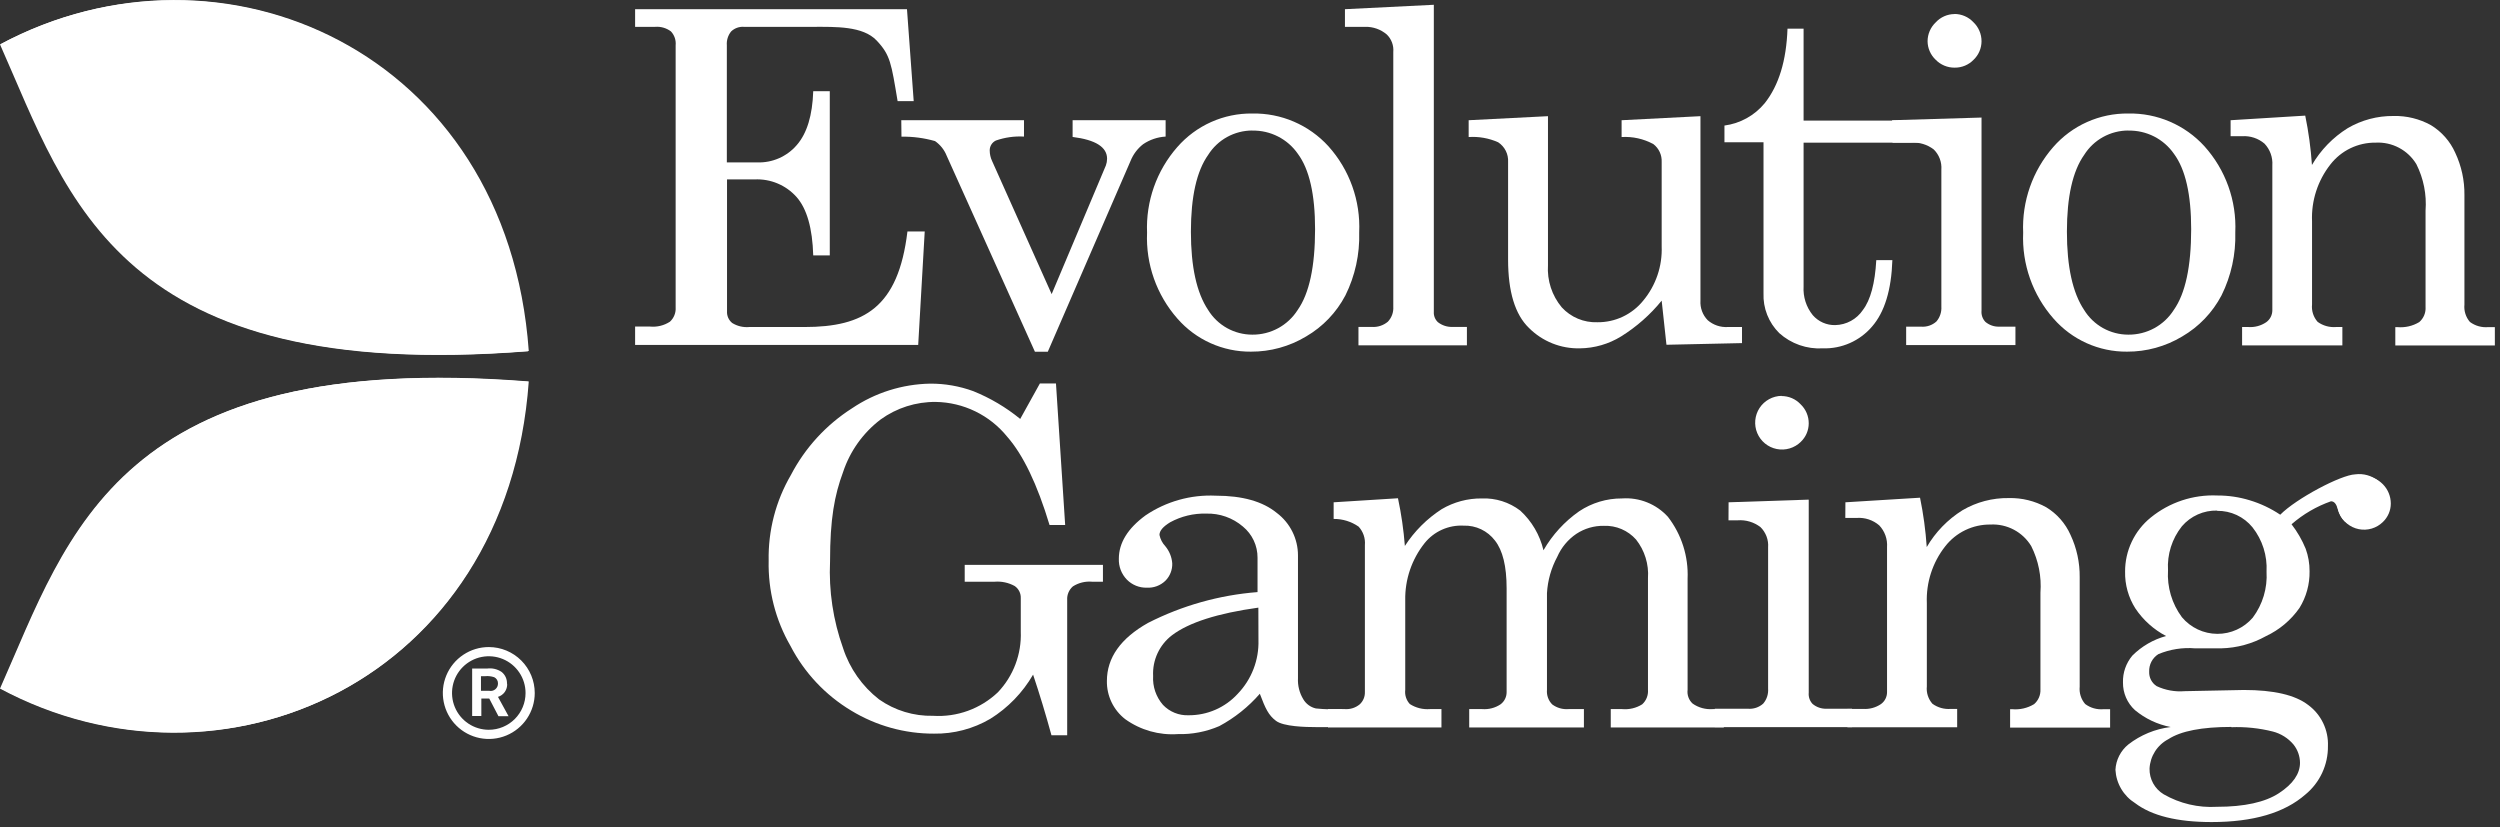 <svg width="272" height="90" viewBox="0 0 272 90" fill="none" xmlns="http://www.w3.org/2000/svg">
<rect x="0" y="0" width="272" height="90" fill="#333333" stroke="none"/>
<g clip-path="url(#clip0_1954_4273)">
<path d="M69.1 1H98.68L99.41 11H97.66C96.97 6.89 96.88 6 95.38 4.41C93.88 2.82 90.9 2.92 88.49 2.92H80.93C80.678 2.902 80.425 2.938 80.187 3.024C79.95 3.11 79.733 3.245 79.55 3.42C79.206 3.844 79.037 4.385 79.08 4.93V17.67H82.39C83.205 17.697 84.016 17.541 84.762 17.212C85.508 16.883 86.171 16.39 86.7 15.77C87.8 14.503 88.393 12.553 88.48 9.92H90.28V27.79H88.48C88.393 24.83 87.79 22.713 86.67 21.44C86.1 20.799 85.393 20.294 84.603 19.962C83.812 19.63 82.957 19.479 82.1 19.52H79.1V33.86C79.085 34.102 79.128 34.345 79.225 34.568C79.323 34.79 79.472 34.986 79.66 35.14C80.216 35.486 80.869 35.64 81.52 35.58H87.52C94 35.58 97.74 33.46 98.73 25.18H100.61L99.9 37.53H69.1V35.53H70.73C71.489 35.603 72.251 35.416 72.89 35C73.103 34.804 73.269 34.564 73.376 34.295C73.484 34.027 73.529 33.738 73.51 33.45V4.93C73.537 4.657 73.506 4.38 73.418 4.12C73.33 3.859 73.188 3.621 73 3.42C72.508 3.047 71.895 2.869 71.28 2.92H69.1V1Z" fill="white"/>
<path d="M98.06 13.08H111.41V14.86C110.372 14.8 109.332 14.947 108.35 15.29C108.147 15.387 107.976 15.541 107.857 15.732C107.739 15.924 107.677 16.145 107.68 16.37C107.683 16.768 107.771 17.16 107.94 17.52L114.42 32L120.32 18C120.405 17.766 120.449 17.519 120.45 17.27C120.45 16.003 119.2 15.213 116.7 14.9V13.08H126.82V14.86C125.943 14.91 125.097 15.197 124.37 15.69C123.759 16.167 123.286 16.799 123 17.52L114 38.27H112.6L103 16.95C102.744 16.303 102.302 15.746 101.73 15.35C100.544 15.011 99.314 14.849 98.08 14.87L98.06 13.08Z" fill="white"/>
<path d="M136.25 12.35C137.804 12.32 139.346 12.622 140.774 13.236C142.202 13.85 143.483 14.761 144.53 15.91C146.835 18.475 148.039 21.845 147.88 25.29C147.95 27.662 147.434 30.014 146.38 32.14C145.402 34.003 143.919 35.552 142.1 36.61C140.289 37.699 138.213 38.27 136.1 38.26C134.586 38.272 133.087 37.956 131.706 37.335C130.326 36.713 129.095 35.801 128.1 34.66C125.837 32.088 124.655 28.742 124.8 25.32C124.658 21.906 125.836 18.568 128.09 16C129.105 14.837 130.36 13.909 131.769 13.278C133.178 12.648 134.707 12.331 136.25 12.35ZM136.25 14.2C135.291 14.2 134.348 14.443 133.508 14.906C132.669 15.37 131.961 16.038 131.45 16.85C130.197 18.617 129.57 21.403 129.57 25.21C129.57 29.017 130.193 31.853 131.44 33.72C131.945 34.542 132.652 35.221 133.494 35.693C134.336 36.163 135.285 36.41 136.25 36.41C137.234 36.418 138.204 36.176 139.069 35.705C139.933 35.234 140.663 34.551 141.19 33.72C142.45 31.927 143.08 28.997 143.08 24.93C143.08 21.157 142.457 18.427 141.21 16.74C140.657 15.941 139.914 15.292 139.048 14.851C138.183 14.409 137.221 14.189 136.25 14.21V14.2Z" fill="white"/>
<path d="M156 0.52V33.93C155.986 34.138 156.019 34.346 156.095 34.539C156.171 34.733 156.289 34.907 156.44 35.05C156.893 35.404 157.456 35.588 158.03 35.57H159.6V37.57H147.8V35.57H149.25C149.885 35.614 150.512 35.409 151 35C151.204 34.785 151.362 34.53 151.464 34.251C151.565 33.973 151.608 33.676 151.59 33.38V5.66C151.621 5.311 151.574 4.96 151.453 4.631C151.332 4.303 151.14 4.005 150.89 3.76C150.232 3.195 149.387 2.896 148.52 2.92H146.33V1L156 0.52Z" fill="white"/>
<path d="M168.42 12.64V28.85C168.313 30.516 168.85 32.159 169.92 33.44C170.409 33.974 171.009 34.396 171.677 34.675C172.345 34.955 173.066 35.086 173.79 35.06C174.748 35.071 175.695 34.864 176.561 34.455C177.427 34.046 178.189 33.446 178.79 32.7C180.164 31.045 180.876 28.939 180.79 26.79V17.63C180.808 17.256 180.736 16.884 180.579 16.545C180.423 16.205 180.186 15.908 179.89 15.68C178.832 15.103 177.633 14.836 176.43 14.91V13.08L185.01 12.64V32.71C184.986 33.1 185.043 33.492 185.179 33.859C185.315 34.226 185.527 34.56 185.8 34.84C186.405 35.364 187.191 35.63 187.99 35.58H189.53V37.33L181.31 37.51L180.79 32.71C179.546 34.242 178.056 35.557 176.38 36.6C175.032 37.432 173.484 37.881 171.9 37.9C170.873 37.925 169.851 37.742 168.897 37.36C167.943 36.979 167.076 36.407 166.35 35.68C164.837 34.22 164.08 31.74 164.08 28.24V17.63C164.105 17.208 164.019 16.787 163.829 16.41C163.639 16.032 163.353 15.712 163 15.48C161.992 15.031 160.89 14.836 159.79 14.91V13.08L168.42 12.64Z" fill="white"/>
<path d="M194.48 3.12H196.23V13.12H211.11V15.52H196.23V31.17C196.163 32.298 196.519 33.411 197.23 34.29C197.534 34.639 197.911 34.917 198.334 35.104C198.758 35.291 199.217 35.382 199.68 35.37C200.275 35.357 200.858 35.202 201.38 34.916C201.902 34.631 202.348 34.224 202.68 33.73C203.513 32.637 204 30.827 204.14 28.3H205.89C205.783 31.553 205.043 33.967 203.67 35.54C203.011 36.308 202.189 36.919 201.263 37.327C200.337 37.736 199.332 37.931 198.32 37.9C197.46 37.95 196.597 37.83 195.784 37.545C194.97 37.26 194.221 36.816 193.58 36.24C193.009 35.675 192.562 34.997 192.268 34.25C191.973 33.503 191.838 32.703 191.87 31.9V15.48H187.62V13.66C189.335 13.433 190.9 12.565 192 11.23C193.533 9.297 194.36 6.593 194.48 3.12Z" fill="white"/>
<path d="M205.86 13.08L215.59 12.79V33.79C215.568 34.013 215.594 34.239 215.666 34.451C215.739 34.663 215.856 34.857 216.01 35.02C216.432 35.375 216.97 35.56 217.52 35.54H219.28V37.54H207.39V35.54H209C209.304 35.566 209.609 35.53 209.898 35.434C210.187 35.338 210.453 35.183 210.68 34.98C211.066 34.528 211.26 33.943 211.22 33.35V18.46C211.25 18.055 211.192 17.648 211.048 17.268C210.905 16.888 210.68 16.544 210.39 16.26C209.683 15.717 208.8 15.454 207.91 15.52H205.91L205.86 13.08ZM212.64 1.52C213.026 1.52 213.408 1.599 213.762 1.752C214.117 1.905 214.436 2.129 214.7 2.41C214.984 2.679 215.209 3.003 215.362 3.363C215.515 3.722 215.593 4.109 215.59 4.5C215.588 4.874 215.511 5.244 215.363 5.587C215.216 5.931 215 6.241 214.73 6.5C214.464 6.776 214.144 6.995 213.789 7.143C213.435 7.291 213.054 7.365 212.67 7.36C212.283 7.365 211.898 7.29 211.54 7.14C211.183 6.991 210.859 6.769 210.59 6.49C210.319 6.232 210.102 5.922 209.953 5.578C209.803 5.235 209.724 4.865 209.72 4.49C209.721 4.104 209.8 3.723 209.953 3.368C210.106 3.014 210.33 2.695 210.61 2.43C210.869 2.149 211.183 1.925 211.532 1.77C211.881 1.615 212.258 1.534 212.64 1.53V1.52Z" fill="white"/>
<path d="M231.56 12.35C233.114 12.32 234.656 12.622 236.084 13.236C237.512 13.85 238.793 14.761 239.84 15.91C242.149 18.474 243.356 21.843 243.2 25.29C243.269 27.662 242.754 30.014 241.7 32.14C240.722 34.003 239.238 35.552 237.42 36.61C235.608 37.699 233.533 38.269 231.42 38.26C229.906 38.272 228.407 37.957 227.026 37.336C225.645 36.714 224.415 35.801 223.42 34.66C221.156 32.089 219.974 28.742 220.12 25.32C219.972 21.909 221.143 18.571 223.39 16C224.406 14.836 225.663 13.906 227.073 13.276C228.484 12.646 230.015 12.33 231.56 12.35ZM231.56 14.2C230.601 14.2 229.658 14.443 228.818 14.906C227.979 15.37 227.271 16.038 226.76 16.85C225.507 18.617 224.88 21.403 224.88 25.21C224.88 29.017 225.503 31.853 226.75 33.72C227.255 34.542 227.962 35.221 228.804 35.693C229.646 36.163 230.595 36.41 231.56 36.41C232.546 36.42 233.518 36.178 234.384 35.708C235.25 35.237 235.982 34.553 236.51 33.72C237.77 31.927 238.4 28.997 238.4 24.93C238.4 21.157 237.777 18.427 236.53 16.74C235.976 15.94 235.231 15.29 234.364 14.848C233.496 14.407 232.533 14.187 231.56 14.21V14.2Z" fill="white"/>
<path d="M242.69 13.08L250.81 12.58C251.174 14.351 251.418 16.146 251.54 17.95C252.49 16.322 253.821 14.949 255.42 13.95C256.935 13.06 258.663 12.601 260.42 12.62C261.841 12.586 263.246 12.931 264.49 13.62C265.654 14.329 266.575 15.375 267.13 16.62C267.809 18.064 268.151 19.644 268.13 21.24V33.14C268.096 33.479 268.131 33.822 268.235 34.147C268.338 34.472 268.506 34.773 268.73 35.03C269.305 35.456 270.017 35.656 270.73 35.59H271.44V37.59H260.61V35.59H260.82C261.658 35.669 262.5 35.476 263.22 35.04C263.453 34.836 263.636 34.581 263.754 34.295C263.872 34.009 263.922 33.699 263.9 33.39V22.92C264.032 21.174 263.687 19.424 262.9 17.86C262.443 17.105 261.789 16.489 261.009 16.077C260.229 15.665 259.351 15.472 258.47 15.52C257.522 15.508 256.585 15.716 255.731 16.127C254.878 16.538 254.131 17.142 253.55 17.89C252.166 19.649 251.457 21.844 251.55 24.08V33.13C251.515 33.47 251.552 33.814 251.657 34.139C251.762 34.464 251.933 34.764 252.16 35.02C252.739 35.439 253.448 35.637 254.16 35.58H254.85V37.58H243.94V35.58H244.62C245.307 35.628 245.99 35.445 246.56 35.06C246.768 34.913 246.937 34.718 247.053 34.492C247.17 34.265 247.23 34.014 247.23 33.76V18C247.26 17.568 247.2 17.134 247.054 16.726C246.907 16.318 246.678 15.945 246.38 15.63C245.704 15.051 244.828 14.76 243.94 14.82H242.69V13.08Z" fill="white"/>
<path d="M111 45.58L113.14 41.72H114.89L115.89 57.12H114.19C112.857 52.693 111.32 49.49 109.58 47.51C108.64 46.35 107.458 45.41 106.115 44.757C104.772 44.103 103.303 43.753 101.81 43.73C99.657 43.709 97.554 44.378 95.81 45.64C93.906 47.089 92.484 49.079 91.73 51.35C90.79 53.89 90.31 56.45 90.31 61.06C90.162 64.279 90.644 67.496 91.73 70.53C92.45 72.737 93.816 74.677 95.65 76.1C97.367 77.304 99.424 77.928 101.52 77.88C102.808 77.961 104.099 77.776 105.312 77.335C106.525 76.895 107.634 76.209 108.57 75.32C109.405 74.442 110.055 73.406 110.483 72.272C110.911 71.138 111.107 69.931 111.06 68.72V65.09C111.072 64.831 111.018 64.572 110.902 64.34C110.787 64.107 110.614 63.907 110.4 63.76C109.735 63.393 108.977 63.229 108.22 63.29H104.96V61.46H120V63.29H118.82C118.086 63.225 117.351 63.404 116.73 63.8C116.521 63.981 116.356 64.208 116.248 64.463C116.141 64.718 116.093 64.994 116.11 65.27V80H114.4C113.773 77.707 113.107 75.507 112.4 73.4C111.266 75.362 109.665 77.014 107.74 78.21C105.886 79.297 103.769 79.854 101.62 79.82C98.447 79.831 95.333 78.966 92.62 77.32C89.801 75.63 87.509 73.189 86 70.27C84.376 67.455 83.557 64.249 83.63 61C83.566 57.73 84.403 54.505 86.05 51.68C87.591 48.724 89.881 46.224 92.69 44.43C95.21 42.727 98.169 41.793 101.21 41.74C102.81 41.732 104.398 42.01 105.9 42.56C107.742 43.305 109.461 44.323 111 45.58Z" fill="white"/>
<path d="M146 77.16L146.41 77.88C146.41 79.26 144.75 79.11 143.2 79.11C142.02 79.11 139.65 79.05 138.83 78.43C138.01 77.81 137.68 77.1 137.07 75.48C135.825 76.91 134.331 78.103 132.66 79C131.238 79.615 129.699 79.912 128.15 79.87C126.113 80.012 124.091 79.439 122.43 78.25C121.798 77.761 121.287 77.131 120.94 76.411C120.593 75.691 120.419 74.9 120.43 74.1C120.43 71.56 121.924 69.45 124.91 67.77C128.621 65.881 132.669 64.743 136.82 64.42V60.68C136.824 60.032 136.683 59.392 136.408 58.806C136.133 58.219 135.73 57.702 135.23 57.29C134.119 56.338 132.693 55.835 131.23 55.88C129.867 55.843 128.518 56.168 127.32 56.82C126.54 57.293 126.15 57.753 126.15 58.2C126.243 58.657 126.461 59.08 126.78 59.42C127.22 59.946 127.486 60.596 127.54 61.28C127.554 61.635 127.493 61.989 127.362 62.32C127.232 62.651 127.033 62.95 126.78 63.2C126.515 63.453 126.2 63.649 125.856 63.776C125.513 63.903 125.146 63.959 124.78 63.94C124.376 63.951 123.974 63.879 123.598 63.727C123.223 63.576 122.884 63.349 122.6 63.06C122.31 62.76 122.083 62.404 121.933 62.014C121.784 61.624 121.715 61.208 121.73 60.79C121.73 59.063 122.7 57.49 124.64 56.07C126.887 54.553 129.563 53.803 132.27 53.93C135.177 53.93 137.394 54.557 138.92 55.81C139.635 56.35 140.214 57.048 140.613 57.85C141.013 58.651 141.22 59.535 141.22 60.43V73.78C141.177 74.588 141.379 75.39 141.8 76.08C141.948 76.332 142.146 76.55 142.381 76.722C142.617 76.894 142.886 77.016 143.17 77.08C144.11 77.175 145.056 77.202 146 77.16ZM136.91 66.11C132.49 66.723 129.36 67.723 127.52 69.11C126.841 69.626 126.299 70.301 125.94 71.075C125.581 71.848 125.416 72.698 125.46 73.55C125.391 74.697 125.776 75.824 126.53 76.69C126.888 77.066 127.322 77.361 127.803 77.556C128.284 77.751 128.802 77.841 129.32 77.82C130.324 77.826 131.317 77.622 132.237 77.221C133.157 76.82 133.982 76.23 134.66 75.49C135.409 74.713 135.994 73.795 136.382 72.788C136.77 71.782 136.953 70.708 136.92 69.63L136.91 66.11Z" fill="white"/>
<path d="M145.1 54.65L152.1 54.21C152.464 55.922 152.714 57.655 152.85 59.4C153.885 57.799 155.249 56.435 156.85 55.4C158.173 54.62 159.684 54.215 161.22 54.23C162.724 54.171 164.202 54.638 165.4 55.55C166.658 56.703 167.54 58.208 167.93 59.87C168.897 58.19 170.222 56.742 171.81 55.63C173.189 54.71 174.812 54.222 176.47 54.23C177.4 54.164 178.334 54.309 179.2 54.656C180.066 55.002 180.842 55.54 181.47 56.23C182.955 58.151 183.713 60.535 183.61 62.96V75.06C183.575 75.334 183.607 75.613 183.703 75.872C183.798 76.132 183.955 76.364 184.16 76.55C184.793 76.994 185.559 77.206 186.33 77.15H187.55V79.15H175.25V77.15H176.48C177.247 77.222 178.017 77.04 178.67 76.63C178.887 76.433 179.057 76.19 179.166 75.918C179.275 75.646 179.321 75.352 179.3 75.06V62.91C179.406 61.394 178.943 59.892 178 58.7C177.564 58.21 177.025 57.822 176.422 57.564C175.818 57.307 175.166 57.186 174.51 57.21C173.445 57.191 172.4 57.495 171.51 58.08C170.594 58.7 169.873 59.566 169.43 60.58C168.773 61.799 168.391 63.147 168.31 64.53V75.06C168.285 75.349 168.323 75.64 168.421 75.913C168.52 76.186 168.676 76.434 168.88 76.64C169.391 77.021 170.024 77.202 170.66 77.15H172.33V79.15H159.85V77.15H161.26C161.966 77.206 162.67 77.023 163.26 76.63C163.467 76.476 163.634 76.275 163.749 76.044C163.864 75.813 163.922 75.558 163.92 75.3V64C163.92 61.613 163.497 59.883 162.65 58.81C162.252 58.287 161.735 57.867 161.142 57.585C160.549 57.303 159.896 57.168 159.24 57.19C158.433 57.148 157.628 57.299 156.891 57.629C156.154 57.959 155.506 58.46 155 59.09C153.597 60.852 152.851 63.048 152.89 65.3V75.06C152.857 75.338 152.884 75.619 152.971 75.885C153.057 76.151 153.2 76.395 153.39 76.6C154.041 77.017 154.81 77.21 155.58 77.15H156.83V79.15H144.48V77.15H146.33C146.914 77.191 147.49 77.004 147.94 76.63C148.123 76.461 148.268 76.255 148.364 76.026C148.461 75.796 148.507 75.549 148.5 75.3V59.3C148.531 58.938 148.487 58.573 148.37 58.229C148.253 57.885 148.065 57.568 147.82 57.3C147.023 56.744 146.072 56.45 145.1 56.46V54.65Z" fill="white"/>
<path d="M188.07 54.65L196.79 54.36V75.36C196.768 75.583 196.794 75.809 196.866 76.021C196.939 76.233 197.056 76.427 197.21 76.59C197.635 76.945 198.177 77.131 198.73 77.11H201.5V79.11H186.57V77.11H190.16C190.464 77.137 190.77 77.101 191.059 77.005C191.348 76.908 191.614 76.754 191.84 76.55C192.224 76.097 192.415 75.512 192.37 74.92V59.56C192.401 59.153 192.343 58.745 192.2 58.363C192.056 57.981 191.831 57.636 191.54 57.35C190.833 56.806 189.95 56.543 189.06 56.61H188.06L188.07 54.65ZM193.84 43.09C194.226 43.09 194.608 43.168 194.963 43.321C195.317 43.474 195.636 43.699 195.9 43.98C196.184 44.249 196.409 44.573 196.563 44.932C196.716 45.292 196.793 45.679 196.79 46.07C196.788 46.444 196.711 46.814 196.563 47.157C196.416 47.501 196.2 47.811 195.93 48.07C195.59 48.405 195.173 48.652 194.715 48.788C194.258 48.925 193.773 48.947 193.305 48.852C192.837 48.758 192.399 48.551 192.03 48.248C191.661 47.945 191.371 47.556 191.187 47.116C191.003 46.675 190.93 46.196 190.974 45.721C191.018 45.245 191.178 44.788 191.439 44.388C191.701 43.989 192.057 43.66 192.476 43.43C192.894 43.2 193.363 43.077 193.84 43.07V43.09Z" fill="white"/>
<path d="M200.78 54.65L208.9 54.15C209.264 55.922 209.507 57.716 209.63 59.52C210.58 57.892 211.911 56.519 213.51 55.52C215.04 54.622 216.787 54.162 218.56 54.19C219.981 54.156 221.386 54.501 222.63 55.19C223.796 55.897 224.717 56.944 225.27 58.19C225.949 59.635 226.29 61.214 226.27 62.81V74.71C226.236 75.049 226.271 75.392 226.375 75.717C226.478 76.042 226.646 76.343 226.87 76.6C227.445 77.027 228.157 77.227 228.87 77.16H229.58V79.16H218.7V77.16H218.91C219.748 77.239 220.59 77.046 221.31 76.61C221.54 76.412 221.721 76.163 221.841 75.885C221.96 75.606 222.015 75.303 222 75V64.49C222.132 62.741 221.787 60.988 221 59.42C220.543 58.663 219.888 58.044 219.106 57.63C218.324 57.216 217.444 57.022 216.56 57.07C215.613 57.059 214.676 57.267 213.822 57.678C212.968 58.089 212.222 58.692 211.64 59.44C210.257 61.199 209.548 63.394 209.64 65.63V74.68C209.605 75.02 209.642 75.364 209.747 75.689C209.852 76.014 210.023 76.314 210.25 76.57C210.829 76.989 211.538 77.187 212.25 77.13H212.94V79.13H201V77.13H202.7C203.386 77.177 204.069 76.994 204.64 76.61C204.849 76.462 205.019 76.265 205.136 76.037C205.252 75.809 205.312 75.556 205.31 75.3V59.53C205.341 59.098 205.281 58.663 205.135 58.255C204.988 57.847 204.759 57.474 204.46 57.16C203.785 56.58 202.908 56.289 202.02 56.35H200.77L200.78 54.65Z" fill="white"/>
<path d="M248.09 56C249.83 54.24 254.69 51.67 256.24 51.61C256.68 51.55 257.128 51.58 257.556 51.699C257.984 51.817 258.384 52.022 258.73 52.3C259.3 52.86 258.27 54.11 258.27 54.91C258.292 55.498 258.084 56.072 257.69 56.51C257.522 56.71 257.312 56.87 257.076 56.981C256.839 57.091 256.581 57.149 256.32 57.15C255.327 57.15 254.66 56.54 254.32 55.32C254.18 54.8 253.943 54.54 253.61 54.54C252.035 55.094 250.579 55.943 249.32 57.04C249.951 57.857 250.469 58.755 250.86 59.71C251.144 60.492 251.286 61.318 251.28 62.15C251.305 63.561 250.923 64.95 250.18 66.15C249.255 67.471 248 68.526 246.54 69.21C245.049 70.042 243.377 70.499 241.67 70.54H238.83C237.466 70.427 236.094 70.643 234.83 71.17C234.51 71.372 234.249 71.655 234.073 71.991C233.898 72.326 233.814 72.702 233.83 73.08C233.817 73.39 233.885 73.697 234.027 73.973C234.169 74.248 234.38 74.481 234.64 74.65C235.591 75.097 236.643 75.287 237.69 75.2L244.13 75.07C247.383 75.07 249.717 75.613 251.13 76.7C251.826 77.213 252.386 77.889 252.76 78.668C253.135 79.447 253.314 80.306 253.28 81.17C253.292 82.176 253.078 83.171 252.654 84.084C252.23 84.996 251.607 85.801 250.83 86.44C248.55 88.44 245.147 89.44 240.62 89.44C236.88 89.44 234.107 88.753 232.3 87.38C231.678 86.992 231.158 86.459 230.786 85.827C230.413 85.195 230.199 84.483 230.16 83.75C230.188 83.219 230.327 82.7 230.568 82.227C230.81 81.753 231.147 81.335 231.56 81C232.897 79.962 234.49 79.305 236.17 79.1C234.739 78.824 233.401 78.191 232.28 77.26C231.864 76.88 231.534 76.416 231.31 75.899C231.086 75.382 230.973 74.823 230.98 74.26C230.948 73.191 231.312 72.148 232 71.33C233.017 70.312 234.282 69.578 235.67 69.2C234.324 68.495 233.175 67.463 232.33 66.2C231.571 65.006 231.181 63.615 231.21 62.2C231.204 61.072 231.452 59.957 231.935 58.938C232.418 57.918 233.124 57.02 234 56.31C236.041 54.648 238.621 53.794 241.25 53.91C242.443 53.906 243.63 54.081 244.77 54.43C245.949 54.786 247.067 55.315 248.09 56ZM242.77 79.09C239.57 79.09 237.287 79.533 235.92 80.42C235.328 80.729 234.826 81.188 234.467 81.751C234.107 82.315 233.901 82.962 233.87 83.63C233.859 84.189 233.995 84.742 234.265 85.232C234.536 85.722 234.931 86.132 235.41 86.42C237.166 87.428 239.179 87.901 241.2 87.78C244.193 87.78 246.447 87.283 247.96 86.29C249.473 85.297 250.233 84.2 250.24 83C250.235 82.272 249.985 81.568 249.53 81C248.945 80.308 248.158 79.815 247.28 79.59C245.807 79.22 244.288 79.062 242.77 79.12V79.09ZM241.23 55.55C240.503 55.532 239.782 55.676 239.117 55.972C238.453 56.268 237.863 56.708 237.39 57.26C236.312 58.615 235.774 60.322 235.88 62.05C235.767 63.875 236.302 65.681 237.39 67.15C237.861 67.713 238.448 68.167 239.112 68.48C239.776 68.793 240.5 68.958 241.234 68.963C241.967 68.968 242.694 68.812 243.361 68.508C244.029 68.204 244.622 67.757 245.1 67.2C246.177 65.764 246.709 63.992 246.6 62.2C246.696 60.457 246.152 58.74 245.07 57.37C244.606 56.802 244.02 56.346 243.355 56.035C242.69 55.726 241.964 55.57 241.23 55.58V55.55Z" fill="white"/>
<path d="M257.17 51.79C257.957 51.803 258.707 52.125 259.259 52.686C259.811 53.247 260.12 54.003 260.12 54.79C260.119 55.164 260.042 55.534 259.894 55.878C259.746 56.221 259.531 56.532 259.26 56.79C258.92 57.125 258.502 57.372 258.044 57.508C257.586 57.645 257.101 57.667 256.633 57.572C256.164 57.477 255.726 57.269 255.357 56.966C254.988 56.662 254.699 56.273 254.515 55.831C254.331 55.39 254.259 54.91 254.304 54.435C254.349 53.959 254.51 53.501 254.773 53.102C255.037 52.703 255.394 52.375 255.813 52.146C256.233 51.917 256.702 51.795 257.18 51.79H257.17Z" fill="white"/>
<path d="M53.3 75.16H52.66H52.33V73.57H52.77C53.108 73.534 53.449 73.572 53.77 73.68C53.898 73.742 54.006 73.841 54.078 73.964C54.151 74.086 54.187 74.228 54.18 74.37C54.181 74.485 54.158 74.599 54.111 74.704C54.064 74.809 53.995 74.903 53.908 74.978C53.822 75.054 53.72 75.111 53.61 75.144C53.5 75.177 53.384 75.186 53.27 75.17M55.16 74.39C55.17 74.146 55.123 73.903 55.023 73.681C54.922 73.459 54.77 73.263 54.58 73.11C54.111 72.793 53.541 72.661 52.98 72.74H51.37V77.9H52.37V76H53.23L54.23 77.92H55.33L54.18 75.82C54.48 75.727 54.742 75.538 54.923 75.281C55.103 75.024 55.194 74.714 55.18 74.4M53.18 79.4C52.389 79.4 51.616 79.165 50.958 78.726C50.3 78.286 49.787 77.662 49.485 76.931C49.182 76.2 49.103 75.396 49.257 74.62C49.411 73.844 49.792 73.131 50.352 72.572C50.911 72.012 51.624 71.631 52.4 71.477C53.176 71.323 53.98 71.402 54.711 71.704C55.442 72.007 56.066 72.52 56.506 73.178C56.946 73.835 57.18 74.609 57.18 75.4C57.18 76.461 56.759 77.478 56.009 78.228C55.258 78.979 54.241 79.4 53.18 79.4ZM53.18 70.4C52.191 70.4 51.225 70.693 50.402 71.243C49.58 71.792 48.939 72.573 48.561 73.487C48.182 74.4 48.083 75.406 48.276 76.375C48.469 77.345 48.945 78.236 49.645 78.936C50.344 79.635 51.235 80.111 52.205 80.304C53.175 80.497 54.18 80.398 55.094 80.019C56.007 79.641 56.788 79 57.337 78.178C57.887 77.356 58.18 76.389 58.18 75.4C58.18 74.074 57.653 72.802 56.716 71.865C55.778 70.927 54.506 70.4 53.18 70.4Z" fill="white"/>
<path d="M0.09 4.8C24.09 -8.04 55.19 5.5 57.53 38.19C12.93 41.69 7.56 21.61 0.09 4.8Z" fill="white"/>
<path d="M0.09 74.89C24.09 87.73 55.19 74.19 57.53 41.5C12.93 38 7.56 58.07 0.09 74.89Z" fill="white"/>
<path d="M57.44 38.22C55.1 5.53 24 -8 0 4.83C7.47 21.64 12.84 41.72 57.44 38.22ZM0 74.92C24 87.76 55.1 74.22 57.44 41.53C12.84 38 7.47 58.1 0 74.92Z" fill="white"/>
</g>
<defs>
<clipPath id="clip0_1954_4273">
<rect width="271.48" height="89.5" fill="white"/>
</clipPath>
</defs>
</svg>
